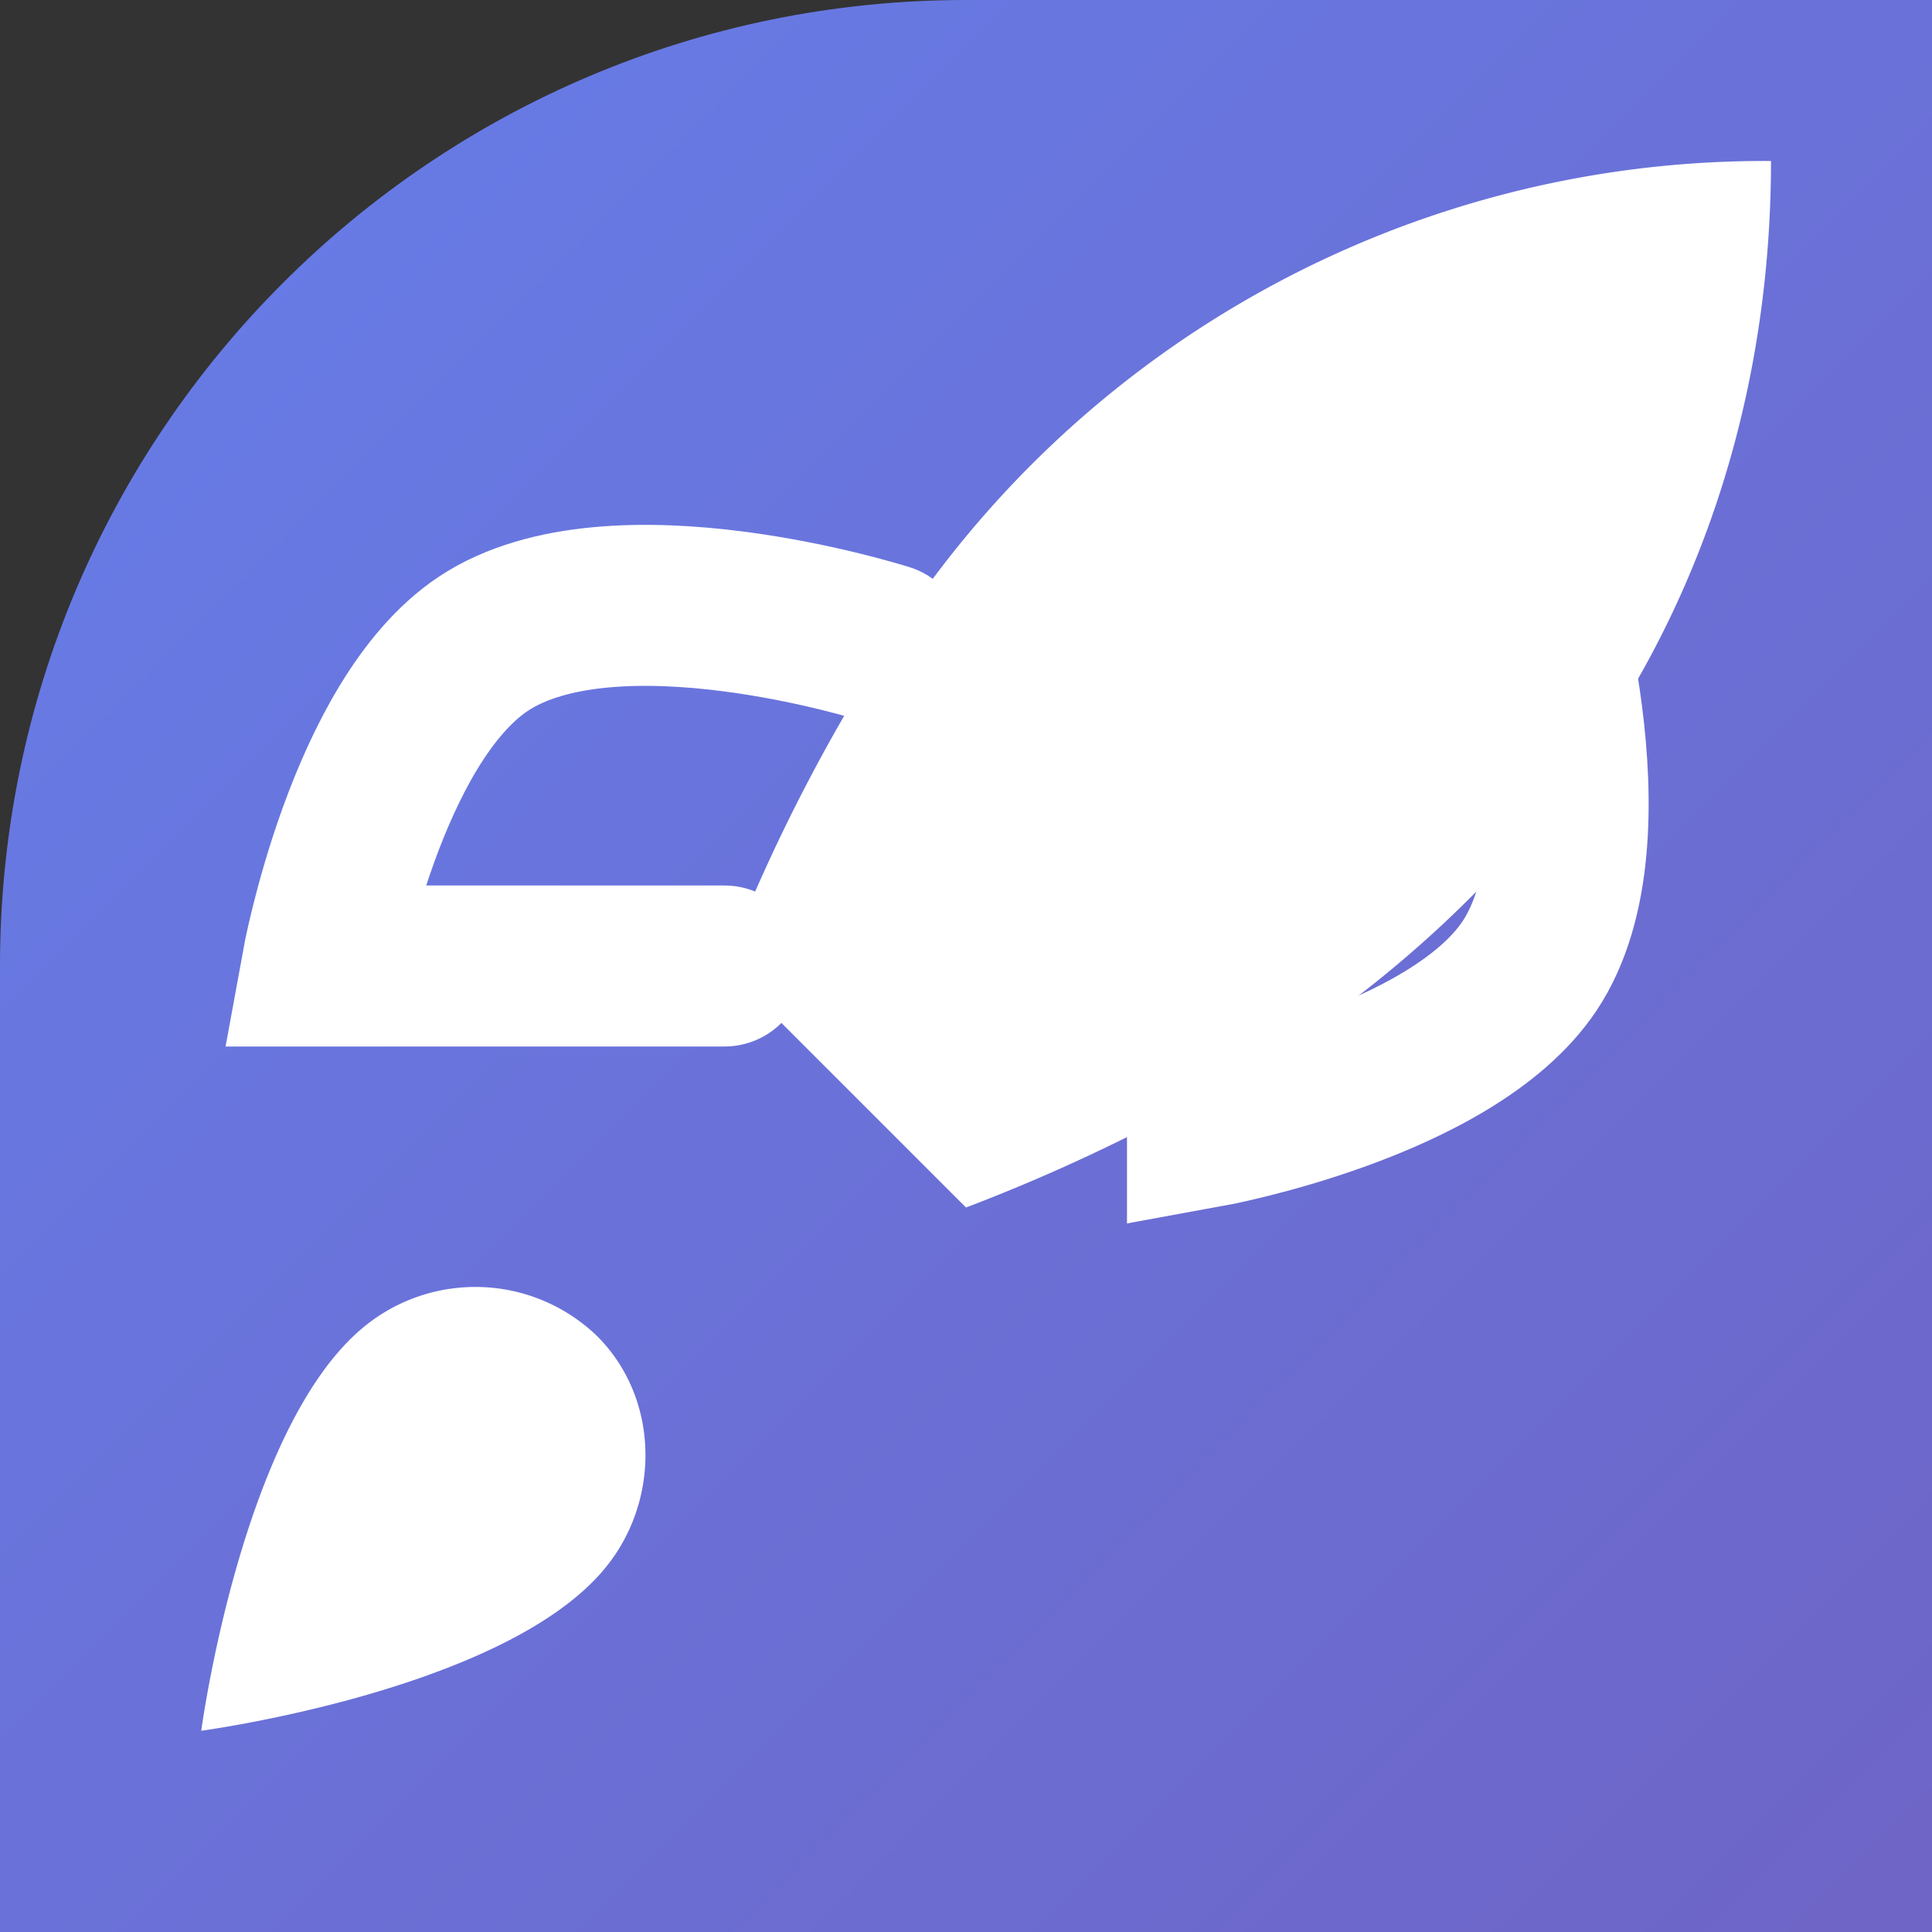 <svg width="48" height="48" viewBox="0 0 24 24" fill="none" xmlns="http://www.w3.org/2000/svg">
  <rect x="0" y="0" width="24" height="24" fill="#333333" stroke="none"/>
  <defs>
    <linearGradient id="rocketGradient" x1="0%" y1="0%" x2="100%" y2="100%">
      <stop offset="0%" style="stop-color:#667eea;stop-opacity:1" />
      <stop offset="100%" style="stop-color:#764ba2;stop-opacity:1" />
    </linearGradient>
  </defs>
  <rect width="48" height="48" rx="12" fill="url(#rocketGradient)"/>
  <path d="M4.5 16.5c-1.5 1.26-2 5-2 5s3.74-.5 5-2c.71-.84.7-2.13-.09-2.91a2.18 2.18 0 0 0-2.91-.09z" fill="white"/>
  <path d="m12 15-3-3a22 22 0 0 1 2-3.95A12.88 12.88 0 0 1 22 2c0 2.72-.78 7.5-6 11a22.35 22.35 0 0 1-4 2z" fill="white"/>
  <path d="M9 12H4s.55-3.03 2-4c1.62-1.08 5 0 5 0" stroke="white" stroke-width="2" stroke-linecap="round"/>
  <path d="M15 9v5s3.03-.55 4-2c1.08-1.62 0-5 0-5" stroke="white" stroke-width="2" stroke-linecap="round"/>
</svg>
